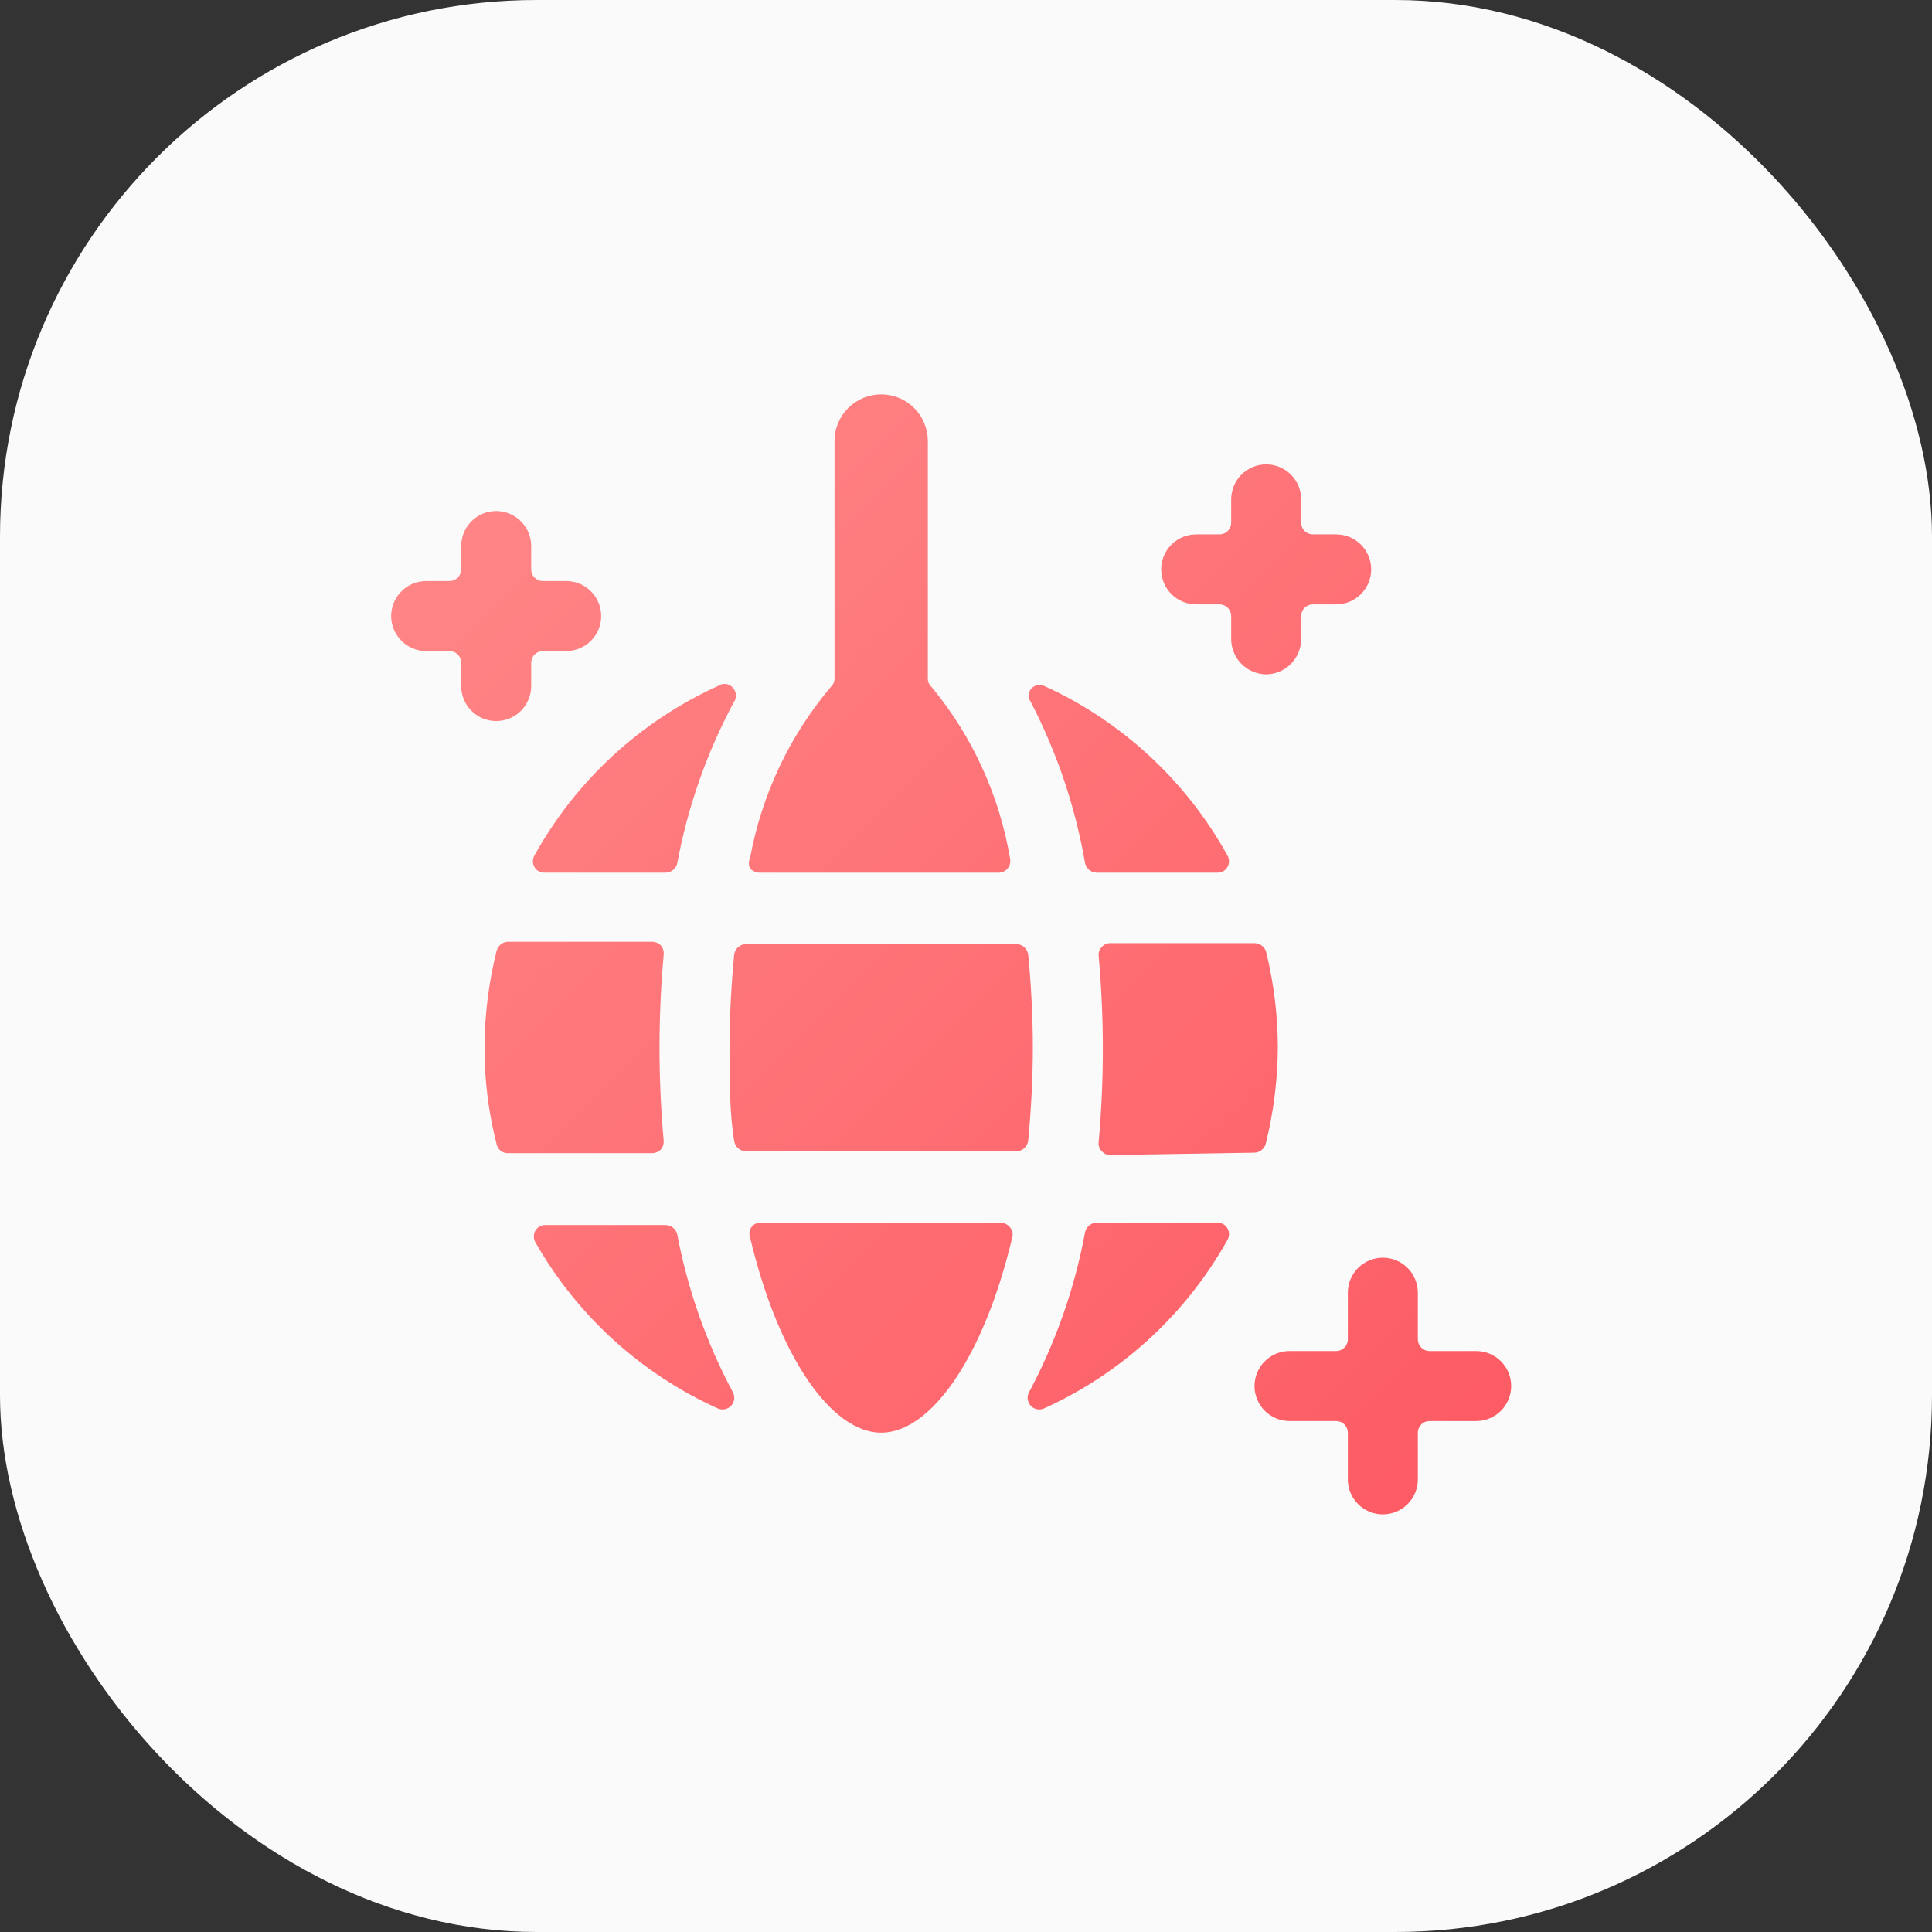 <svg xmlns="http://www.w3.org/2000/svg" width="69" height="69" viewBox="0 0 69 69" fill="none">
  <rect x="0" y="0" width="69" height="69" fill="#333333" stroke="none"/>
  <rect width="69" height="69" rx="19.167" fill="#FAFAFA"/>
  <path d="M23.554 37.418C23.554 36.307 23.604 35.196 23.704 34.085C23.709 34.028 23.703 33.971 23.685 33.917C23.668 33.862 23.64 33.812 23.604 33.768C23.52 33.684 23.406 33.636 23.287 33.635H18.137C18.046 33.639 17.957 33.671 17.886 33.728C17.814 33.785 17.762 33.863 17.737 33.952C17.453 35.085 17.307 36.249 17.304 37.418C17.302 38.582 17.448 39.741 17.737 40.868C17.756 40.959 17.807 41.041 17.88 41.099C17.953 41.157 18.044 41.187 18.137 41.185H23.287C23.406 41.184 23.52 41.136 23.604 41.052C23.674 40.968 23.709 40.861 23.704 40.752C23.604 39.641 23.554 38.529 23.554 37.418Z" fill="url(#paint0_linear_1615_1147)"/>
  <path d="M36.721 34.085C36.705 33.985 36.655 33.893 36.578 33.826C36.502 33.759 36.405 33.721 36.304 33.718H26.637C26.536 33.721 26.439 33.759 26.362 33.826C26.286 33.893 26.236 33.985 26.221 34.085C26.12 35.152 26.054 36.285 26.054 37.418C26.054 38.552 26.054 39.735 26.221 40.752C26.236 40.852 26.286 40.943 26.362 41.01C26.439 41.077 26.536 41.116 26.637 41.118H36.304C36.405 41.116 36.502 41.077 36.578 41.01C36.655 40.943 36.705 40.852 36.721 40.752C36.821 39.685 36.887 38.552 36.887 37.418C36.887 36.285 36.821 35.102 36.721 34.085Z" fill="url(#paint1_linear_1615_1147)"/>
  <path d="M44.787 41.168C44.882 41.168 44.973 41.137 45.049 41.08C45.124 41.023 45.178 40.943 45.204 40.852C45.484 39.728 45.629 38.576 45.637 37.418C45.635 36.267 45.495 35.12 45.221 34.002C45.196 33.913 45.144 33.835 45.072 33.778C45 33.721 44.912 33.689 44.821 33.685H39.654C39.597 33.684 39.541 33.695 39.489 33.718C39.437 33.741 39.391 33.775 39.354 33.818C39.312 33.859 39.279 33.908 39.259 33.963C39.239 34.018 39.231 34.077 39.237 34.135C39.337 35.246 39.387 36.357 39.387 37.468C39.387 38.579 39.337 39.691 39.237 40.802C39.231 40.86 39.239 40.919 39.259 40.974C39.279 41.028 39.312 41.078 39.354 41.118C39.391 41.161 39.437 41.196 39.489 41.219C39.541 41.242 39.597 41.253 39.654 41.252L44.787 41.168Z" fill="url(#paint2_linear_1615_1147)"/>
  <path d="M27.137 43.668C27.082 43.67 27.028 43.683 26.979 43.708C26.929 43.732 26.886 43.767 26.851 43.809C26.816 43.852 26.791 43.902 26.777 43.955C26.763 44.008 26.761 44.064 26.77 44.118C27.787 48.468 29.704 51.168 31.471 51.168C33.237 51.168 35.137 48.485 36.154 44.185C36.171 44.124 36.173 44.06 36.158 43.999C36.143 43.938 36.113 43.881 36.071 43.835C36.033 43.786 35.985 43.746 35.93 43.717C35.876 43.689 35.815 43.672 35.754 43.668H27.137Z" fill="url(#paint3_linear_1615_1147)"/>
  <path d="M39.17 43.668C39.074 43.669 38.98 43.703 38.905 43.763C38.829 43.824 38.776 43.907 38.754 44.002C38.384 45.998 37.71 47.927 36.754 49.718C36.711 49.795 36.694 49.883 36.704 49.969C36.714 50.056 36.751 50.138 36.81 50.202C36.869 50.267 36.947 50.311 37.033 50.329C37.118 50.347 37.207 50.337 37.287 50.302C40.057 49.047 42.352 46.939 43.837 44.285C43.874 44.222 43.893 44.15 43.893 44.077C43.893 44.004 43.874 43.932 43.837 43.868C43.802 43.807 43.751 43.756 43.689 43.721C43.628 43.686 43.558 43.668 43.487 43.668H39.17Z" fill="url(#paint4_linear_1615_1147)"/>
  <path d="M24.187 44.085C24.165 43.991 24.112 43.907 24.036 43.847C23.961 43.786 23.867 43.753 23.77 43.752H19.471C19.4 43.751 19.33 43.769 19.268 43.804C19.207 43.84 19.156 43.89 19.12 43.952C19.084 44.015 19.065 44.087 19.065 44.16C19.065 44.233 19.084 44.305 19.12 44.368C20.61 46.986 22.892 49.063 25.637 50.302C25.717 50.337 25.806 50.347 25.892 50.329C25.977 50.311 26.055 50.267 26.114 50.202C26.173 50.138 26.21 50.056 26.22 49.969C26.23 49.883 26.213 49.795 26.171 49.718C25.228 47.952 24.56 46.052 24.187 44.085Z" fill="url(#paint5_linear_1615_1147)"/>
  <path d="M23.77 31.168C23.867 31.167 23.961 31.134 24.036 31.073C24.112 31.013 24.165 30.929 24.187 30.835C24.559 28.826 25.24 26.886 26.204 25.085C26.256 25.015 26.285 24.931 26.285 24.843C26.285 24.756 26.256 24.671 26.204 24.602C26.174 24.557 26.135 24.519 26.09 24.49C26.045 24.461 25.995 24.441 25.942 24.431C25.889 24.422 25.835 24.424 25.782 24.436C25.73 24.448 25.681 24.47 25.637 24.502C22.861 25.764 20.565 27.885 19.087 30.552C19.051 30.615 19.031 30.687 19.031 30.76C19.031 30.833 19.051 30.905 19.087 30.968C19.122 31.03 19.174 31.081 19.235 31.116C19.297 31.151 19.366 31.169 19.437 31.168H23.77Z" fill="url(#paint6_linear_1615_1147)"/>
  <path d="M38.754 30.835C38.776 30.929 38.829 31.013 38.905 31.073C38.98 31.134 39.074 31.167 39.17 31.168H43.487C43.558 31.169 43.628 31.151 43.689 31.116C43.751 31.081 43.802 31.03 43.837 30.968C43.874 30.905 43.893 30.833 43.893 30.76C43.893 30.687 43.874 30.615 43.837 30.552C42.363 27.887 40.073 25.767 37.304 24.502C37.223 24.465 37.133 24.454 37.046 24.472C36.959 24.49 36.88 24.536 36.821 24.602C36.77 24.672 36.743 24.757 36.743 24.843C36.743 24.93 36.77 25.014 36.821 25.085C37.756 26.891 38.408 28.831 38.754 30.835Z" fill="url(#paint7_linear_1615_1147)"/>
  <path d="M33.27 24.535C33.23 24.5 33.197 24.456 33.173 24.407C33.151 24.359 33.138 24.306 33.137 24.252V15.752C33.137 15.31 32.962 14.886 32.649 14.573C32.336 14.261 31.913 14.085 31.471 14.085C31.028 14.085 30.605 14.261 30.292 14.573C29.979 14.886 29.804 15.31 29.804 15.752V24.252C29.803 24.306 29.79 24.359 29.767 24.407C29.744 24.456 29.711 24.5 29.671 24.535C28.192 26.287 27.198 28.396 26.787 30.652C26.759 30.709 26.745 30.771 26.745 30.835C26.745 30.898 26.759 30.961 26.787 31.018C26.874 31.11 26.994 31.164 27.12 31.168H35.67C35.733 31.168 35.795 31.153 35.852 31.125C35.908 31.097 35.957 31.056 35.995 31.007C36.034 30.957 36.061 30.899 36.074 30.838C36.087 30.776 36.086 30.713 36.071 30.652C35.691 28.402 34.725 26.292 33.27 24.535Z" fill="url(#paint8_linear_1615_1147)"/>
  <path d="M45.221 24.085C45.551 24.081 45.866 23.948 46.1 23.714C46.333 23.481 46.466 23.165 46.471 22.835V22.002C46.471 21.891 46.514 21.785 46.593 21.707C46.671 21.629 46.777 21.585 46.887 21.585H47.721C48.052 21.585 48.37 21.453 48.604 21.219C48.839 20.984 48.971 20.666 48.971 20.335C48.971 20.003 48.839 19.686 48.604 19.451C48.37 19.217 48.052 19.085 47.721 19.085H46.887C46.777 19.085 46.671 19.041 46.593 18.963C46.514 18.885 46.471 18.779 46.471 18.668V17.835C46.471 17.503 46.339 17.186 46.104 16.951C45.87 16.717 45.552 16.585 45.221 16.585C44.889 16.585 44.571 16.717 44.337 16.951C44.102 17.186 43.971 17.503 43.971 17.835V18.668C43.971 18.723 43.96 18.777 43.939 18.828C43.918 18.878 43.887 18.924 43.848 18.963C43.81 19.002 43.764 19.032 43.713 19.053C43.663 19.074 43.608 19.085 43.554 19.085H42.721C42.389 19.085 42.071 19.217 41.837 19.451C41.602 19.686 41.471 20.003 41.471 20.335C41.471 20.666 41.602 20.984 41.837 21.219C42.071 21.453 42.389 21.585 42.721 21.585H43.554C43.664 21.585 43.77 21.629 43.848 21.707C43.927 21.785 43.971 21.891 43.971 22.002V22.835C43.975 23.165 44.108 23.481 44.341 23.714C44.575 23.948 44.89 24.081 45.221 24.085Z" fill="url(#paint9_linear_1615_1147)"/>
  <path d="M52.721 48.252H51.054C50.943 48.252 50.837 48.208 50.759 48.13C50.681 48.051 50.637 47.946 50.637 47.835V46.168C50.637 45.837 50.505 45.519 50.271 45.284C50.037 45.05 49.719 44.918 49.387 44.918C49.056 44.918 48.738 45.05 48.503 45.284C48.269 45.519 48.137 45.837 48.137 46.168V47.835C48.137 47.946 48.093 48.051 48.015 48.13C47.937 48.208 47.831 48.252 47.721 48.252H46.054C45.722 48.252 45.404 48.383 45.17 48.618C44.935 48.852 44.804 49.17 44.804 49.502C44.804 49.833 44.935 50.151 45.17 50.386C45.404 50.62 45.722 50.752 46.054 50.752H47.721C47.831 50.752 47.937 50.795 48.015 50.874C48.093 50.952 48.137 51.058 48.137 51.168V52.835C48.137 53.166 48.269 53.484 48.503 53.719C48.738 53.953 49.056 54.085 49.387 54.085C49.719 54.085 50.037 53.953 50.271 53.719C50.505 53.484 50.637 53.166 50.637 52.835V51.168C50.637 51.058 50.681 50.952 50.759 50.874C50.837 50.795 50.943 50.752 51.054 50.752H52.721C53.052 50.752 53.37 50.62 53.604 50.386C53.839 50.151 53.971 49.833 53.971 49.502C53.971 49.17 53.839 48.852 53.604 48.618C53.37 48.383 53.052 48.252 52.721 48.252Z" fill="url(#paint10_linear_1615_1147)"/>
  <path d="M20.221 20.752H19.387C19.277 20.752 19.171 20.708 19.093 20.63C19.014 20.551 18.971 20.445 18.971 20.335V19.502C18.971 19.17 18.839 18.852 18.604 18.618C18.37 18.383 18.052 18.252 17.721 18.252C17.389 18.252 17.071 18.383 16.837 18.618C16.602 18.852 16.471 19.17 16.471 19.502V20.335C16.471 20.445 16.427 20.551 16.348 20.63C16.27 20.708 16.164 20.752 16.054 20.752H15.22C14.889 20.752 14.571 20.883 14.337 21.118C14.102 21.352 13.97 21.67 13.97 22.002C13.97 22.333 14.102 22.651 14.337 22.886C14.571 23.12 14.889 23.252 15.22 23.252H16.054C16.164 23.252 16.27 23.296 16.348 23.374C16.427 23.452 16.471 23.558 16.471 23.668V24.502C16.471 24.833 16.602 25.151 16.837 25.386C17.071 25.62 17.389 25.752 17.721 25.752C18.052 25.752 18.37 25.62 18.604 25.386C18.839 25.151 18.971 24.833 18.971 24.502V23.668C18.971 23.558 19.014 23.452 19.093 23.374C19.171 23.296 19.277 23.252 19.387 23.252H20.221C20.552 23.252 20.87 23.12 21.104 22.886C21.339 22.651 21.471 22.333 21.471 22.002C21.471 21.67 21.339 21.352 21.104 21.118C20.87 20.883 20.552 20.752 20.221 20.752Z" fill="url(#paint11_linear_1615_1147)"/>
  <defs>
    <linearGradient id="paint0_linear_1615_1147" x1="13.97" y1="14.085" x2="53.971" y2="54.085" gradientUnits="userSpaceOnUse">
      <stop stop-color="#FF8989"/>
      <stop offset="1" stop-color="#FD5962"/>
    </linearGradient>
    <linearGradient id="paint1_linear_1615_1147" x1="13.97" y1="14.085" x2="53.971" y2="54.085" gradientUnits="userSpaceOnUse">
      <stop stop-color="#FF8989"/>
      <stop offset="1" stop-color="#FD5962"/>
    </linearGradient>
    <linearGradient id="paint2_linear_1615_1147" x1="13.97" y1="14.085" x2="53.971" y2="54.085" gradientUnits="userSpaceOnUse">
      <stop stop-color="#FF8989"/>
      <stop offset="1" stop-color="#FD5962"/>
    </linearGradient>
    <linearGradient id="paint3_linear_1615_1147" x1="13.97" y1="14.085" x2="53.971" y2="54.085" gradientUnits="userSpaceOnUse">
      <stop stop-color="#FF8989"/>
      <stop offset="1" stop-color="#FD5962"/>
    </linearGradient>
    <linearGradient id="paint4_linear_1615_1147" x1="13.97" y1="14.085" x2="53.971" y2="54.085" gradientUnits="userSpaceOnUse">
      <stop stop-color="#FF8989"/>
      <stop offset="1" stop-color="#FD5962"/>
    </linearGradient>
    <linearGradient id="paint5_linear_1615_1147" x1="13.97" y1="14.085" x2="53.971" y2="54.085" gradientUnits="userSpaceOnUse">
      <stop stop-color="#FF8989"/>
      <stop offset="1" stop-color="#FD5962"/>
    </linearGradient>
    <linearGradient id="paint6_linear_1615_1147" x1="13.97" y1="14.085" x2="53.971" y2="54.085" gradientUnits="userSpaceOnUse">
      <stop stop-color="#FF8989"/>
      <stop offset="1" stop-color="#FD5962"/>
    </linearGradient>
    <linearGradient id="paint7_linear_1615_1147" x1="13.97" y1="14.085" x2="53.971" y2="54.085" gradientUnits="userSpaceOnUse">
      <stop stop-color="#FF8989"/>
      <stop offset="1" stop-color="#FD5962"/>
    </linearGradient>
    <linearGradient id="paint8_linear_1615_1147" x1="13.97" y1="14.085" x2="53.971" y2="54.085" gradientUnits="userSpaceOnUse">
      <stop stop-color="#FF8989"/>
      <stop offset="1" stop-color="#FD5962"/>
    </linearGradient>
    <linearGradient id="paint9_linear_1615_1147" x1="13.97" y1="14.085" x2="53.971" y2="54.085" gradientUnits="userSpaceOnUse">
      <stop stop-color="#FF8989"/>
      <stop offset="1" stop-color="#FD5962"/>
    </linearGradient>
    <linearGradient id="paint10_linear_1615_1147" x1="13.97" y1="14.085" x2="53.971" y2="54.085" gradientUnits="userSpaceOnUse">
      <stop stop-color="#FF8989"/>
      <stop offset="1" stop-color="#FD5962"/>
    </linearGradient>
    <linearGradient id="paint11_linear_1615_1147" x1="13.97" y1="14.085" x2="53.971" y2="54.085" gradientUnits="userSpaceOnUse">
      <stop stop-color="#FF8989"/>
      <stop offset="1" stop-color="#FD5962"/>
    </linearGradient>
  </defs>
</svg>
